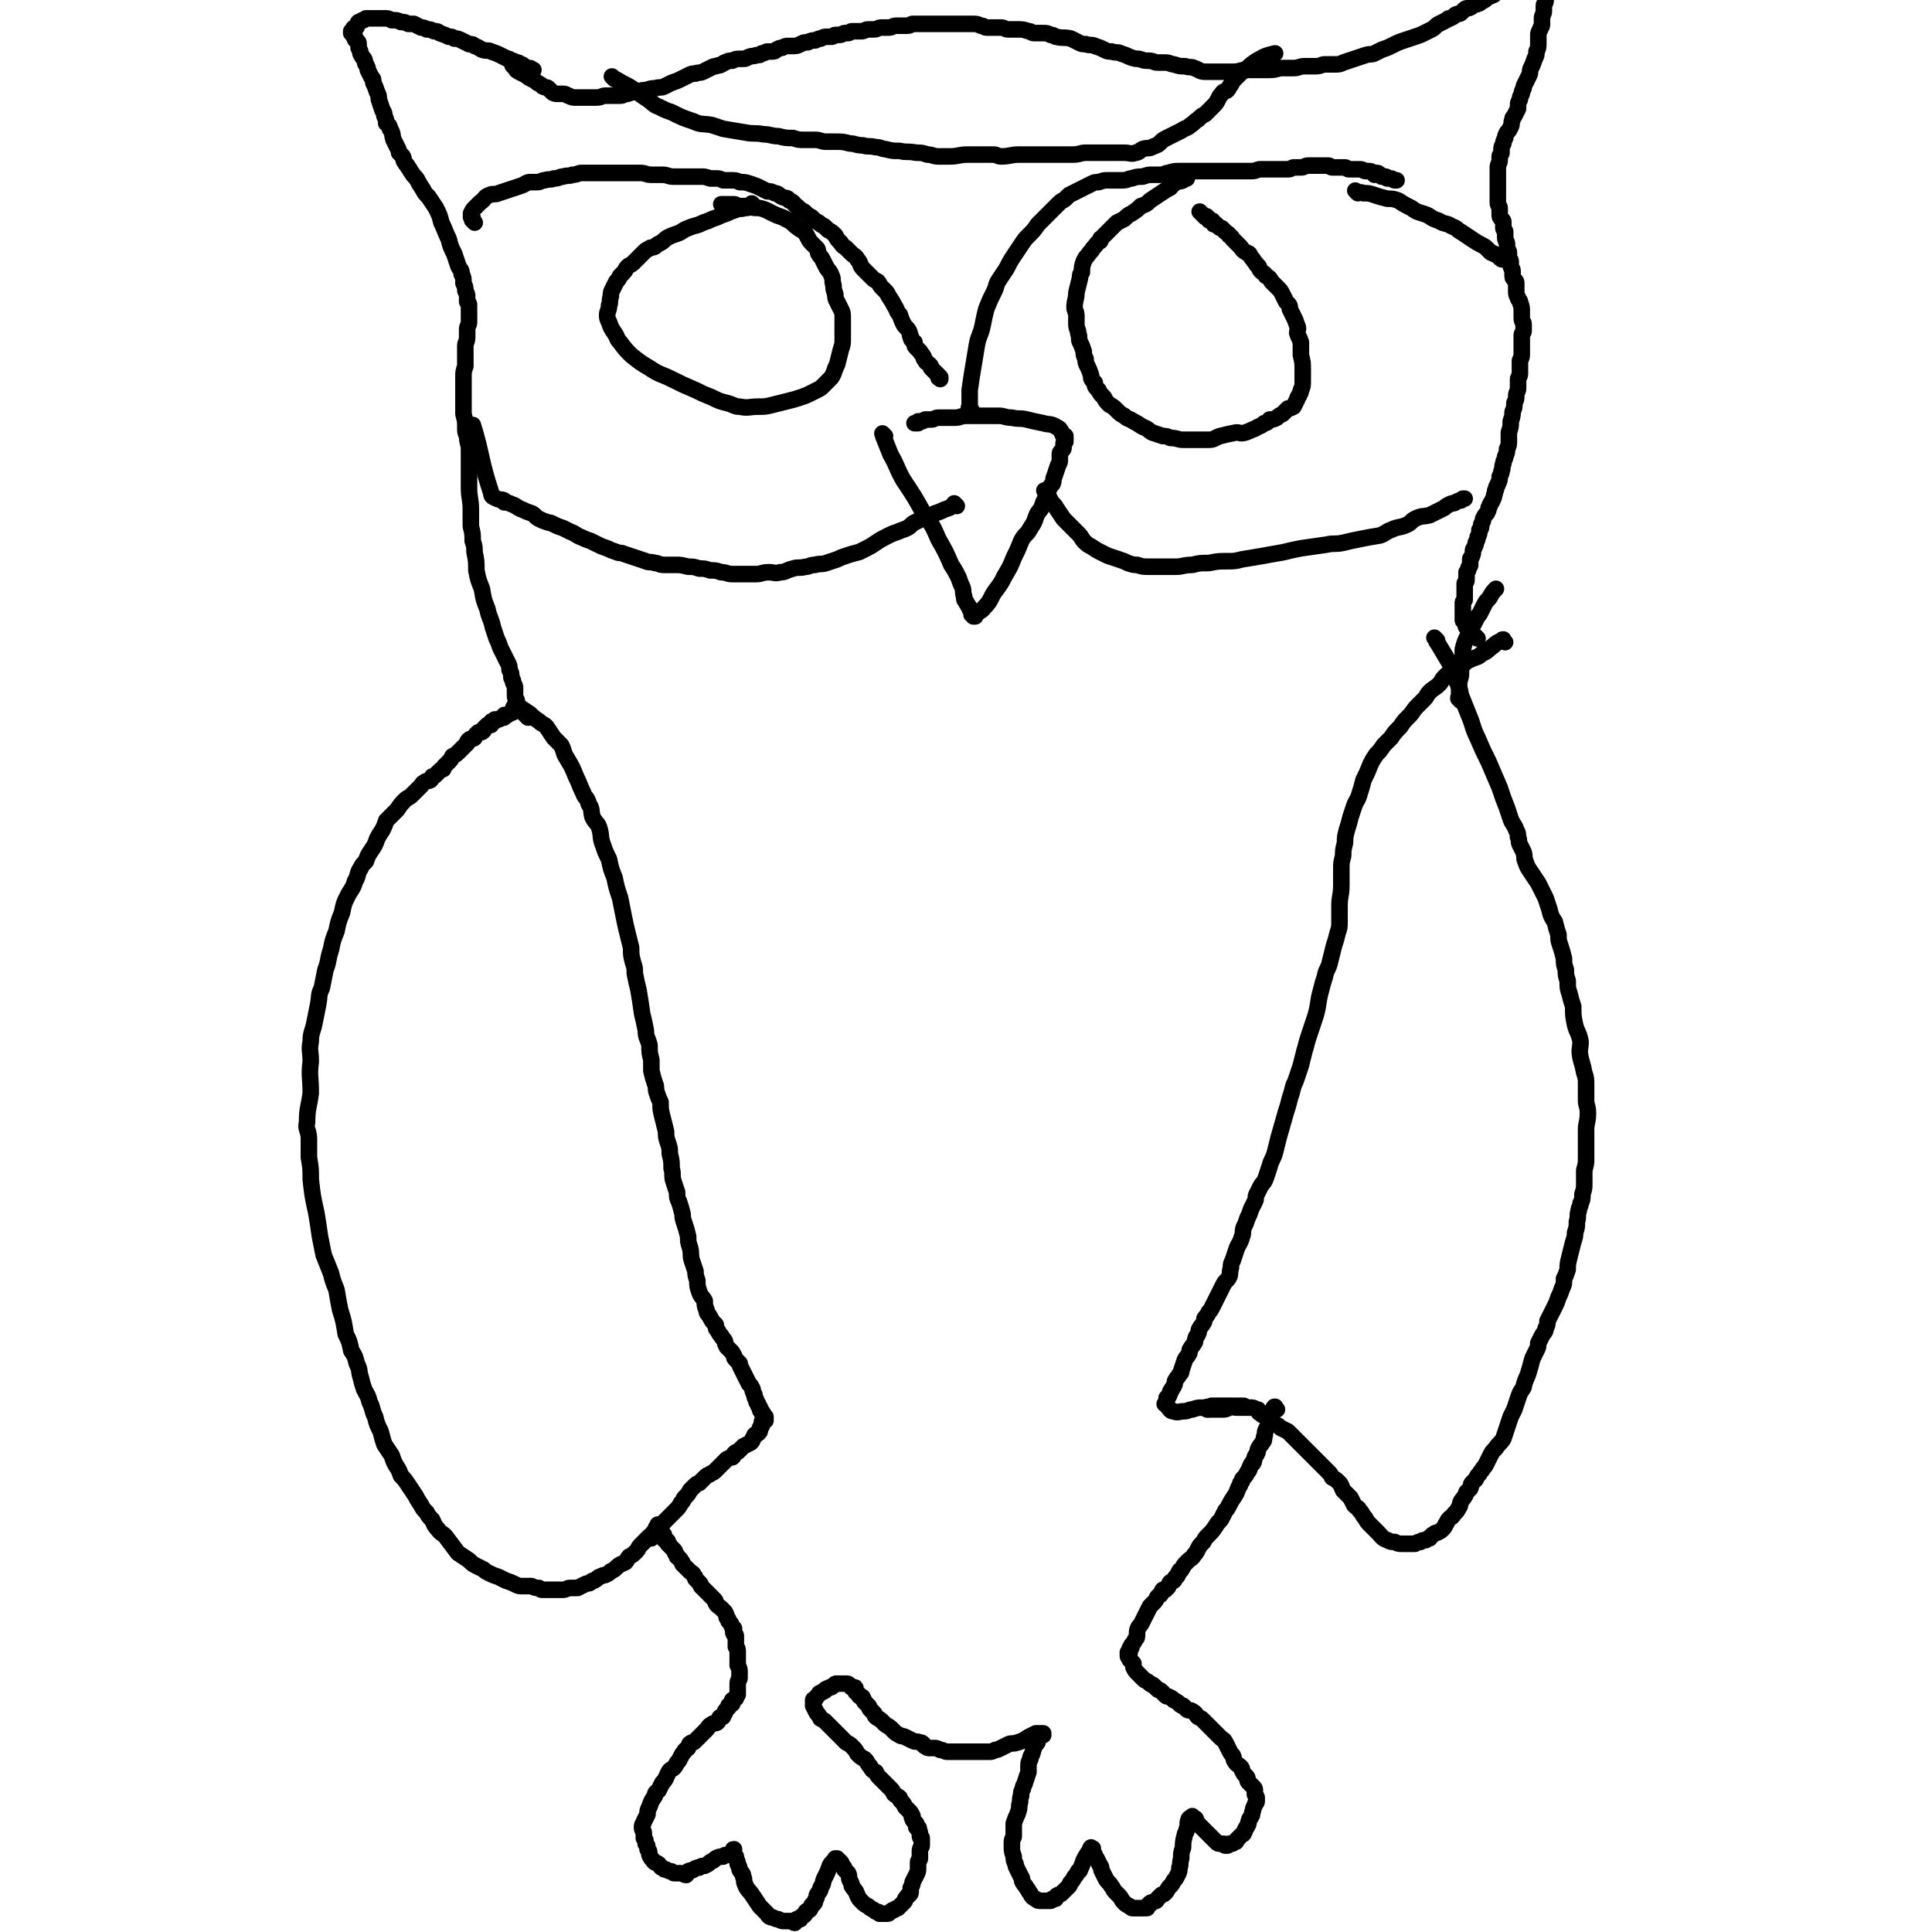 <svg viewBox='0 0 1050 1050' version='1.1' xmlns='http://www.w3.org/2000/svg' xmlns:xlink='http://www.w3.org/1999/xlink'><g fill='none' stroke='#000000' stroke-width='9' stroke-linecap='round' stroke-linejoin='round'><path d='M781,348c-1,-1 -1,-1 -1,-1 -1,-1 0,0 0,0 0,0 0,0 0,0 1,1 0,1 1,2 3,5 3,5 6,10 3,5 2,5 4,10 2,4 2,4 3,9 2,5 2,5 4,10 3,7 2,7 5,13 3,7 3,7 6,13 3,7 3,7 6,14 2,6 2,6 4,11 1,3 1,3 2,6 1,3 2,3 3,6 1,2 1,2 1,4 1,2 0,2 1,4 1,2 1,2 2,4 1,3 0,3 1,5 1,3 1,3 3,6 2,3 2,3 4,6 2,4 2,4 4,8 1,3 1,3 2,6 1,4 1,4 3,7 1,4 1,4 2,7 0,3 0,3 1,6 1,3 1,3 2,7 0,3 0,3 1,6 0,3 0,3 1,6 0,4 0,4 1,7 1,4 1,4 2,7 0,5 0,5 1,10 1,4 2,4 3,9 0,4 -1,4 0,9 1,4 1,3 2,8 1,3 1,3 1,7 0,4 0,4 0,8 0,3 1,3 1,7 0,5 -1,5 -1,9 0,4 0,4 0,7 0,4 0,4 0,8 0,4 0,3 -1,7 0,3 0,3 0,7 0,3 0,3 -1,6 0,3 0,3 -1,5 0,2 -1,2 -1,4 -1,3 0,3 -1,6 0,3 0,3 -1,6 0,2 0,2 -1,5 -1,4 -1,4 -2,8 -1,4 -1,4 -1,7 -1,3 -1,3 -2,5 0,3 0,3 -1,5 -1,3 -1,3 -2,5 -1,3 -1,3 -2,5 -1,2 -1,2 -2,4 -1,2 -1,2 -2,4 0,2 0,2 -1,4 0,2 -1,2 -2,4 -1,2 -1,2 -2,4 0,2 0,2 -1,4 -1,2 -1,2 -2,4 -1,3 -1,4 -2,7 -1,4 -2,4 -3,9 -2,3 -2,3 -3,6 -1,3 -1,3 -2,6 -1,2 -1,2 -2,4 -1,3 -1,3 -2,6 -1,3 -1,3 -2,6 -2,3 -3,3 -4,5 -2,2 -2,2 -3,4 -1,2 -1,2 -2,4 -1,2 -1,2 -2,3 -1,2 -1,1 -2,3 -1,1 -1,1 -2,3 -1,1 -1,1 -2,2 -1,1 0,1 -1,3 -1,1 -1,1 -2,2 -1,3 -1,2 -3,5 -1,2 0,2 -1,3 -1,2 -1,2 -2,3 -2,2 -1,2 -3,3 -1,1 -1,1 -2,3 -1,1 0,1 -2,3 -1,1 -1,1 -3,2 -1,0 -1,0 -2,1 -1,0 -1,1 -2,2 -1,0 -1,0 -2,1 -2,0 -2,0 -3,1 -2,0 -1,0 -3,1 -1,0 -1,0 -3,0 -1,0 -1,0 -2,0 -1,0 -1,0 -2,0 -2,0 -2,0 -4,-1 -2,0 -2,0 -4,-1 -3,-1 -3,-2 -5,-4 -2,-2 -2,-2 -4,-4 -2,-2 -2,-2 -3,-4 -2,-2 -1,-2 -3,-4 -1,-2 -1,-1 -3,-3 -1,-2 -1,-2 -2,-4 -2,-2 -2,-2 -4,-4 -1,-2 -1,-3 -2,-4 -2,-2 -2,-2 -4,-3 -1,-2 -1,-2 -2,-3 -2,-2 -2,-2 -4,-4 -2,-2 -2,-2 -3,-3 -1,-1 -1,-1 -2,-2 -1,-1 -1,-1 -2,-2 -1,-1 -1,-1 -2,-2 -1,-1 -1,-1 -3,-3 0,0 0,0 -1,-1 -1,-1 -1,-1 -2,-2 -2,-2 -2,-2 -3,-3 -2,-1 -2,-1 -4,-2 -1,-1 -1,-1 -3,-2 -1,-1 -1,-1 -2,-2 0,0 0,0 -1,-1 -1,0 -1,0 -2,-1 0,0 0,0 -1,-1 0,0 -1,0 -1,0 0,0 0,-1 0,-1 -1,0 -1,0 -1,0 -1,0 -1,-1 -1,-1 0,-1 0,-1 -1,-1 -2,-1 -2,-1 -3,-1 -2,0 -2,0 -3,0 -3,0 -3,0 -5,0 -2,0 -2,-1 -3,-1 -2,0 -2,0 -4,0 0,0 0,0 -1,0 0,0 0,0 0,0 -1,0 -1,0 -1,0 0,0 0,0 0,0 -1,0 -1,0 -2,0 0,0 0,0 0,0 0,0 0,0 0,0 -1,0 -1,0 -1,1 0,0 0,0 0,0 0,0 0,0 0,0 0,0 0,0 0,-1 0,0 0,0 0,0 -1,0 -1,0 -1,0 -1,0 -1,0 -1,1 0,0 0,0 0,0 0,0 0,0 0,0 0,0 0,0 0,0 -1,-1 -1,0 -1,0 0,0 0,0 0,0 0,0 0,0 0,0 -1,-1 -1,0 -1,0 0,0 0,0 0,0 0,1 0,1 0,1 0,0 0,0 0,0 0,0 0,0 0,0 '/><path d='M694,766c-1,-1 -1,-1 -1,-1 -1,-1 0,0 0,0 0,0 0,0 0,0 0,0 0,0 0,0 -1,-1 0,0 0,0 0,0 0,0 0,0 0,0 0,-1 0,0 -1,0 -1,0 -1,1 0,1 0,1 -1,3 0,1 0,1 -1,3 -1,3 -1,3 -2,5 -1,2 0,2 -1,4 0,2 0,2 -1,3 -1,2 -1,1 -2,3 -1,2 0,2 -1,3 0,1 -1,1 -1,2 -1,2 0,2 -1,3 0,1 -1,0 -1,1 -1,1 0,1 -1,2 0,1 0,1 -1,2 -1,2 -1,2 -2,3 -1,1 -1,1 -1,2 -1,1 -1,1 -1,2 -2,3 -1,3 -3,6 -2,3 -2,3 -3,5 -1,2 -1,2 -2,3 -1,2 -1,2 -2,4 -1,2 -2,2 -3,4 -2,3 -2,3 -4,5 -2,2 -2,2 -3,4 -2,2 -2,2 -3,4 -1,2 -1,2 -2,3 -1,2 -2,2 -3,3 -1,1 -1,1 -2,2 -1,1 -1,2 -2,3 0,1 -1,0 -1,1 -1,1 0,1 -1,2 0,1 -1,1 -1,1 -1,1 0,1 -1,2 -1,1 -1,0 -2,1 -1,1 0,1 -1,2 0,1 -1,1 -1,1 -1,1 0,1 -1,1 0,0 -1,0 -1,0 -1,1 0,1 -1,2 0,1 -1,1 -1,1 -1,1 -1,1 -1,1 -1,2 -1,2 -2,3 -1,1 -1,1 -2,2 -1,2 -1,2 -2,4 -1,2 -1,2 -2,4 -1,2 -1,2 -2,3 -1,2 -1,2 -1,4 0,2 0,2 -1,3 -1,2 -1,2 -2,3 0,1 0,1 0,1 0,1 -1,0 -1,1 0,1 0,1 0,2 0,0 -1,0 -1,0 0,0 0,1 0,1 0,1 0,1 0,1 0,1 1,0 1,1 0,1 0,1 0,1 1,1 1,1 2,2 0,1 0,1 0,2 1,2 1,2 2,3 1,1 1,1 2,2 1,1 1,1 2,2 2,1 2,1 3,2 1,1 1,0 2,1 1,1 1,1 2,2 1,1 1,0 2,1 1,1 1,1 2,2 1,1 1,1 2,1 2,1 2,1 3,2 2,1 2,1 3,2 1,1 1,1 2,1 1,1 1,1 2,2 1,1 2,0 3,1 2,1 2,2 3,3 2,1 2,1 3,2 2,2 2,2 3,3 2,2 2,2 3,3 2,2 2,2 3,3 2,2 2,1 3,3 1,2 1,2 2,4 1,2 1,2 2,3 1,2 0,2 1,3 1,2 2,2 3,3 1,1 1,1 1,2 1,2 1,2 2,3 1,1 1,1 1,2 0,1 0,1 1,2 1,1 1,1 2,2 1,1 1,1 1,2 0,1 0,1 0,2 0,1 1,1 1,2 0,1 0,1 0,2 0,1 -1,1 -1,2 -1,2 -1,2 -1,3 -1,2 0,2 -1,3 0,1 -1,1 -1,2 -1,2 0,2 -1,3 0,1 -1,1 -1,2 -1,1 0,1 -1,2 0,1 -1,1 -1,1 -1,1 -1,1 -2,2 -1,1 -1,1 -1,1 0,1 0,1 -1,1 -1,1 -1,1 -2,1 -1,0 -1,0 -1,0 -1,0 0,1 -1,1 0,0 -1,0 -1,0 -1,0 0,-1 -1,-1 -1,0 -1,0 -1,0 -2,0 -2,0 -3,-1 -1,-1 -1,-1 -2,-2 -1,-1 -1,-1 -2,-2 -2,-2 -2,-2 -3,-3 -1,-1 -1,-1 -2,-2 -1,-1 -1,-1 -2,-2 0,-1 0,-1 0,-1 0,-1 -1,-1 -1,-1 -1,-1 -1,-1 -1,-1 0,0 0,0 0,0 -1,1 -2,1 -2,2 -1,2 0,3 -1,5 0,2 -1,2 -1,3 -1,4 -1,4 -1,7 -1,3 -1,3 -1,6 -1,3 0,3 -1,5 0,2 0,2 -1,4 -1,2 -1,2 -2,3 -1,2 -1,2 -2,3 -2,2 -1,2 -3,4 -1,1 -1,0 -2,1 -1,1 -1,1 -2,2 -1,1 0,1 -1,1 -1,1 -1,0 -2,1 -1,0 -1,0 -1,1 -1,0 -1,0 -1,1 -1,1 0,1 -1,1 -1,0 -1,0 -2,0 -1,0 -1,0 -2,0 -1,0 -1,0 -1,0 -1,0 -1,0 -2,0 -1,0 -1,0 -2,-1 -2,-1 -2,-1 -3,-2 -2,-2 -1,-2 -3,-4 -1,-1 -1,-1 -2,-2 -1,-1 -1,-2 -2,-3 -1,-2 -2,-2 -3,-4 -1,-2 -1,-2 -2,-4 -1,-2 0,-2 -1,-3 -1,-2 -1,-2 -2,-4 -1,-1 -1,-1 -1,-2 -1,-1 -1,-1 -1,-2 0,-1 0,-1 0,-1 0,-1 0,0 -1,-1 0,0 0,0 0,0 -1,1 0,1 -1,2 -2,3 -2,3 -3,5 -1,3 -1,3 -2,5 0,1 -1,1 -1,1 -1,2 -1,2 -2,3 -1,2 -1,2 -2,3 -1,1 0,1 -1,2 -1,1 -1,1 -2,2 -1,1 -1,1 -2,2 -1,1 -1,0 -2,1 -1,0 -1,1 -1,1 0,1 0,1 -1,1 0,0 -1,0 -1,0 -1,0 0,1 -1,1 -1,0 -1,0 -2,0 -1,0 -1,0 -1,0 -1,0 -1,0 -2,0 -2,0 -2,0 -3,-1 -2,-1 -2,-1 -3,-3 -1,-1 -1,-2 -2,-3 -1,-2 -1,-1 -2,-3 -1,-1 0,-2 -1,-3 -1,-2 -1,-2 -2,-4 -1,-2 -1,-2 -1,-3 -1,-2 -1,-2 -1,-4 -1,-3 -1,-3 -1,-5 0,-2 0,-2 0,-3 0,-2 1,-2 1,-3 0,-2 0,-2 0,-3 0,-2 0,-2 0,-4 1,-3 1,-3 2,-5 1,-3 1,-3 1,-5 1,-3 0,-3 1,-5 0,-2 0,-2 1,-4 0,-2 1,-2 1,-3 1,-3 1,-3 2,-6 0,-2 0,-2 0,-3 0,-2 0,-2 1,-4 0,-2 1,-2 1,-3 1,-2 0,-2 1,-3 0,-1 0,-1 1,-2 1,-1 1,-1 1,-2 0,-1 0,-1 0,-1 0,-1 1,-1 1,-1 1,-1 0,-1 0,-1 0,0 1,0 2,0 0,0 -1,-1 -1,-1 0,0 1,0 1,0 -1,0 -2,0 -4,0 -2,1 -2,1 -4,2 -3,2 -3,2 -6,3 -3,1 -3,0 -5,1 -2,1 -2,1 -4,2 -2,1 -2,1 -3,1 -2,1 -2,1 -3,1 -2,0 -2,0 -3,0 -2,0 -2,0 -3,0 -3,0 -3,0 -5,0 -3,0 -3,0 -5,0 -2,0 -2,0 -4,0 -2,0 -2,0 -3,0 -2,0 -2,-1 -4,-1 -2,-1 -2,-1 -3,-1 -1,0 -1,0 -2,0 -2,0 -2,0 -3,-1 -1,0 -1,-1 -1,-1 -1,-1 -1,-1 -2,-1 -2,-1 -2,0 -4,-1 -2,-1 -2,-1 -4,-2 -2,-1 -2,0 -3,-1 -2,-1 -2,-1 -3,-2 -1,-1 -1,-1 -2,-2 -1,-1 -2,-1 -3,-2 -1,-1 -1,-1 -2,-2 -1,-1 -2,-1 -3,-2 -1,-1 0,-1 -1,-2 -1,-1 -1,-1 -2,-2 -1,-1 0,-1 -1,-2 -1,-1 -1,-1 -2,-2 -1,-1 0,-1 -1,-2 0,-1 -1,-1 -1,-1 -1,0 -1,0 -1,-1 -1,0 -1,-1 -1,-1 -1,-1 -1,0 -1,-1 0,0 0,-1 0,-1 0,-1 0,-1 -1,-1 0,0 -1,0 -1,0 -1,0 0,-1 -1,-1 -1,-1 -1,-1 -2,-1 -1,0 -2,0 -3,0 -1,0 -1,0 -2,0 -1,0 -1,0 -2,1 -1,1 -1,1 -2,1 -1,1 -1,0 -2,1 -1,0 0,1 -1,1 -1,1 -1,0 -2,1 -1,0 -1,1 -1,1 -1,1 -1,1 -1,1 -1,1 0,1 -1,1 0,1 -1,0 -1,1 0,0 0,1 0,1 0,1 0,1 0,2 1,2 1,2 2,4 1,1 1,1 2,3 2,1 2,1 3,2 1,1 1,1 3,3 1,1 1,1 3,3 1,1 1,1 3,3 1,1 1,1 2,2 2,1 2,1 3,2 2,2 2,2 3,4 2,2 2,2 4,3 2,2 1,2 3,4 1,2 1,2 3,3 1,2 1,2 2,3 2,2 2,2 3,3 1,1 1,1 3,3 1,1 1,1 2,3 1,1 2,1 3,2 0,1 0,1 1,2 1,1 1,1 2,3 1,1 1,1 2,2 1,1 1,1 2,3 0,0 -1,0 0,1 0,1 0,1 1,2 0,0 0,0 1,1 0,1 0,1 0,2 0,0 1,0 1,0 1,1 0,1 0,1 0,1 1,1 1,2 0,1 0,1 0,2 0,1 1,0 1,1 0,2 0,2 0,4 0,1 -1,1 -1,3 0,1 0,1 0,2 0,1 0,1 0,2 0,1 -1,1 -1,2 0,1 0,2 0,3 0,2 0,2 -1,4 -1,2 -1,2 -2,4 0,1 0,1 -1,3 0,1 0,1 0,2 0,1 0,1 -1,2 0,0 -1,0 -1,1 0,0 0,0 -1,1 0,1 0,1 -1,2 0,0 0,0 -1,1 -1,1 -1,1 -2,2 -1,0 -1,0 -2,1 -1,0 -1,0 -2,1 -1,1 -1,1 -2,1 -1,0 -1,0 -2,0 -1,0 -1,0 -2,0 0,0 0,-1 -1,-1 -1,0 -1,0 -2,-1 -2,-1 -2,-1 -3,-2 -2,-1 -2,-1 -4,-3 -1,-1 -1,-1 -2,-3 -1,-3 -1,-2 -3,-5 0,-1 0,-1 -1,-3 -1,-2 0,-2 -1,-4 -1,-1 -1,-1 -2,-2 0,-1 0,-1 -1,-2 -1,-1 0,-1 -1,-2 0,0 0,0 -1,-1 0,0 0,0 -1,0 0,0 0,0 0,-1 0,0 0,0 0,0 0,0 0,0 0,0 0,0 0,0 -1,0 0,0 0,0 0,0 -1,2 -2,2 -3,4 -1,3 -1,3 -3,7 -1,2 0,2 -2,5 0,2 -1,2 -2,4 0,1 0,1 -1,3 0,1 0,1 -1,2 0,0 -1,0 -1,1 -1,1 0,1 -1,2 -1,0 -1,0 -2,1 0,1 0,1 -1,2 0,0 -1,0 -2,1 0,0 0,0 0,1 -1,0 -1,0 -2,0 -1,1 0,1 -1,2 -1,0 -1,-1 -2,-1 -2,0 -2,0 -4,0 -1,0 -1,0 -3,-1 -1,0 -1,0 -3,-1 -1,0 -2,0 -3,-2 -2,-2 -2,-2 -4,-4 -2,-3 -2,-3 -4,-6 -2,-3 -3,-3 -4,-6 -1,-2 0,-2 -1,-4 0,-2 -1,-2 -2,-4 0,-1 0,-1 -1,-3 0,-1 0,-1 -1,-3 0,0 0,0 0,-1 0,0 -1,0 -1,-1 0,0 0,0 0,-1 0,0 0,0 0,0 0,0 0,0 0,0 0,-1 0,-1 0,-1 0,0 0,0 0,0 0,0 0,-1 0,-1 -1,0 0,0 0,1 0,0 0,0 0,0 0,0 0,-1 0,-1 -1,0 0,0 0,1 -1,1 -2,1 -3,2 -2,0 -2,0 -3,1 -2,0 -2,0 -4,1 -1,1 -1,1 -3,2 -1,1 -1,1 -3,2 -1,0 -2,0 -3,1 -2,0 -1,0 -3,1 -1,1 -1,0 -3,1 -1,1 0,1 -1,2 -1,0 -2,-1 -3,-1 -1,0 -1,0 -3,0 -1,0 -1,0 -2,-1 -1,0 -1,0 -3,-1 -1,0 -1,0 -2,-1 -1,0 -1,-1 -2,-2 -1,-1 -2,0 -3,-2 -1,-1 -1,-1 -2,-3 0,-2 0,-2 -1,-3 0,-2 0,-2 -1,-3 0,-2 0,-2 -1,-3 0,-1 0,-1 0,-3 0,-1 -1,-1 -1,-3 0,-2 1,-2 1,-3 1,-2 1,-2 2,-4 0,-2 0,-2 1,-4 1,-3 1,-3 3,-6 0,-2 1,-2 2,-3 1,-2 1,-2 2,-4 2,-2 2,-3 3,-5 1,-2 1,-2 3,-3 1,-1 1,-1 2,-3 1,-1 1,-1 2,-3 1,-2 1,-2 2,-3 0,-1 1,-1 2,-2 1,-2 0,-2 2,-3 1,0 1,0 2,-1 1,-1 1,-1 2,-2 1,-1 1,-1 2,-2 1,-1 1,-1 2,-2 1,-1 1,-2 3,-3 1,-1 2,0 3,-1 1,-1 0,-1 1,-2 0,-1 1,-1 2,-1 0,-1 0,-1 0,-1 1,-1 1,-1 1,-1 0,-1 0,-1 1,-2 0,0 0,0 1,-1 0,0 0,0 0,-1 1,-1 1,-1 2,-1 0,-1 0,-1 0,-2 1,-1 1,0 2,-1 0,-1 0,-1 1,-2 0,-1 0,-1 0,-2 0,-1 0,-1 0,-2 0,-1 0,-1 0,-2 0,-2 1,-2 1,-3 0,-2 0,-2 0,-3 0,-2 0,-2 -1,-4 0,-1 0,-1 0,-3 0,-2 0,-2 0,-4 0,-2 0,-2 -1,-3 0,-2 0,-2 0,-4 0,-1 0,-1 0,-2 0,-1 -1,0 -1,-1 -1,-1 0,-2 0,-3 0,0 -1,0 -1,-1 -1,-1 0,-1 -1,-2 0,0 0,0 -1,-1 0,-1 0,-1 -1,-2 0,-1 0,-1 -1,-3 -1,-1 -1,-1 -2,-2 -1,-1 -2,-1 -3,-3 0,-1 0,-1 -1,-2 -1,-1 -1,-1 -2,-2 -1,-1 -1,-1 -2,-2 -1,-1 -1,-1 -2,-2 0,0 0,0 -1,-1 0,-1 0,-1 -1,-2 -1,-1 -1,-1 -2,-2 0,-1 0,-1 -1,-2 0,-1 -1,-1 -2,-2 -1,-1 -1,-1 -2,-2 -1,-1 -1,-1 -2,-2 0,-1 0,-1 -1,-2 0,-1 -1,-1 -2,-2 0,-1 0,-1 -1,-2 0,-1 0,-1 -1,-2 0,0 0,0 -1,-1 0,0 0,0 -1,-1 0,-1 0,0 -1,-1 0,0 0,-1 0,-1 0,-1 0,0 -1,-1 0,0 0,0 0,0 -1,0 -1,0 -1,-1 -1,0 0,0 0,-1 0,-1 0,-1 -1,-2 0,-1 -1,-1 -1,-2 0,0 0,0 0,-1 0,0 0,0 0,0 0,-1 -1,-1 -1,-1 0,0 0,0 0,0 0,0 0,0 0,0 0,0 0,0 0,0 -1,-1 0,0 0,0 0,0 0,0 0,0 0,0 0,0 0,0 -1,-1 0,0 0,0 0,0 0,0 0,0 0,0 0,-1 0,0 -2,1 -1,2 -3,4 0,1 -1,1 -2,2 -1,1 -1,1 -2,2 -1,1 -1,1 -3,3 -1,1 -1,2 -2,3 -2,2 -2,2 -4,3 -1,1 -1,2 -2,3 -2,1 -3,1 -5,3 -1,1 -1,1 -3,2 -1,1 -1,1 -3,2 -1,0 -1,0 -3,1 -1,0 -1,1 -3,2 -1,0 -1,0 -2,1 -1,1 -1,0 -3,1 -2,1 -2,1 -4,2 -2,0 -2,0 -4,0 -2,0 -2,1 -4,1 -1,0 -1,0 -2,0 -2,0 -2,0 -4,0 -1,0 -1,0 -3,0 -1,0 -1,0 -2,0 -1,0 -1,0 -2,-1 -2,0 -2,0 -4,-1 -2,0 -3,0 -5,0 -2,0 -2,0 -4,-1 -2,-1 -2,-1 -5,-2 -2,-1 -2,-1 -4,-2 -3,-1 -3,-1 -5,-2 -2,-1 -2,-1 -3,-2 -2,-1 -2,-1 -4,-2 -2,-1 -2,-1 -4,-3 -3,-2 -3,-2 -6,-4 -3,-4 -3,-4 -6,-8 -2,-3 -3,-2 -5,-5 -2,-2 -2,-3 -3,-5 -2,-2 -2,-2 -3,-4 -2,-2 -2,-2 -3,-4 -2,-3 -2,-3 -3,-5 -2,-3 -2,-3 -4,-6 -2,-3 -2,-3 -4,-5 -1,-3 -1,-3 -3,-6 -1,-2 -1,-2 -2,-5 -2,-3 -2,-3 -4,-6 -1,-3 -1,-3 -2,-7 -2,-4 -2,-4 -3,-8 -2,-4 -1,-4 -3,-8 -1,-4 -1,-3 -3,-7 -1,-3 -1,-3 -2,-7 -1,-3 0,-3 -2,-7 -1,-4 -1,-4 -3,-7 -1,-5 -1,-5 -3,-9 -1,-6 -1,-7 -3,-13 -1,-5 -1,-5 -2,-11 -2,-5 -2,-5 -3,-9 -2,-5 -2,-5 -4,-10 -1,-5 -1,-5 -2,-10 -1,-7 -1,-7 -2,-13 -2,-9 -2,-9 -3,-18 0,-6 0,-6 -1,-12 0,-5 0,-5 0,-10 0,-5 -2,-5 -1,-9 0,-8 1,-8 2,-16 0,-9 -1,-9 0,-17 0,-6 -1,-6 0,-11 0,-5 1,-5 2,-10 1,-5 1,-5 2,-10 1,-5 0,-5 2,-9 1,-5 1,-5 2,-10 2,-5 1,-5 3,-11 1,-5 1,-5 3,-10 1,-5 1,-5 3,-10 1,-5 1,-5 3,-9 2,-4 3,-4 4,-8 2,-3 1,-4 3,-7 1,-2 1,-2 3,-4 1,-3 1,-3 3,-6 2,-3 2,-3 3,-6 1,-2 1,-2 3,-5 1,-2 1,-2 2,-5 3,-3 3,-3 6,-6 2,-3 2,-3 4,-5 2,-2 2,-1 4,-3 1,-1 1,-1 3,-3 1,-1 1,-1 2,-2 1,-1 0,-1 2,-2 1,-1 1,0 3,-1 1,-1 1,-1 1,-2 1,0 1,0 2,-1 1,-1 1,-1 2,-2 1,-1 1,-1 2,-1 0,-1 0,-1 1,-2 1,-1 1,-1 2,-2 1,-1 1,-1 2,-3 2,-1 2,-1 4,-3 1,-1 1,-1 2,-2 1,-1 1,-1 2,-2 0,-1 0,-1 1,-2 1,-1 2,0 3,-1 0,-1 0,-1 1,-2 0,0 0,0 1,-1 1,0 1,0 1,0 1,0 1,0 2,-1 0,0 0,0 0,-1 0,0 0,0 1,-1 0,0 0,0 0,0 1,-1 1,-1 1,-1 1,0 1,0 2,0 0,0 0,-1 0,-1 0,-1 0,-1 1,-1 0,0 1,0 1,0 0,0 0,-1 0,-1 1,0 1,0 2,0 1,0 1,-1 2,-1 0,0 1,0 1,0 0,0 0,-1 0,-1 0,-1 1,0 1,0 1,0 1,-1 2,-1 0,-1 1,0 2,-1 0,-1 0,-1 0,-2 0,-1 1,-1 1,-2 0,-1 1,-1 1,-2 0,-1 -1,-1 -1,-3 0,-2 0,-2 0,-4 0,-1 0,-1 -1,-3 0,-2 -1,-2 -1,-3 0,-2 0,-2 -1,-4 0,-2 0,-2 -1,-4 -1,-2 -1,-2 -2,-4 -1,-2 -1,-2 -2,-4 -1,-3 -1,-3 -2,-5 -1,-3 -1,-3 -2,-6 -1,-5 -2,-5 -3,-10 -2,-5 -2,-5 -3,-11 -2,-5 -2,-5 -3,-10 0,-5 0,-5 -1,-10 0,-3 0,-3 -1,-6 0,-4 0,-4 -1,-8 0,-5 0,-5 0,-9 0,-6 -1,-6 -1,-12 0,-6 0,-6 0,-12 0,-4 0,-4 0,-9 0,-3 -1,-3 -1,-7 -1,-2 -1,-2 -1,-5 0,-3 0,-3 -1,-7 0,-3 0,-3 0,-6 0,-3 0,-3 0,-6 0,-4 0,-4 0,-8 0,-3 0,-3 1,-6 0,-2 0,-2 0,-4 0,-4 0,-4 0,-7 0,-2 1,-2 1,-5 0,-2 0,-2 0,-4 0,-2 1,-2 1,-4 0,-2 0,-2 0,-3 0,-2 0,-2 0,-4 0,-1 0,-1 0,-2 0,-1 0,-1 -1,-2 0,-1 0,-1 0,-3 0,-1 0,-1 -1,-3 0,-2 0,-2 -1,-4 0,-3 0,-3 -1,-5 0,-3 -1,-2 -2,-5 -1,-3 -1,-3 -2,-6 -2,-4 -2,-4 -3,-8 -2,-4 -2,-5 -4,-9 -1,-4 -1,-4 -3,-8 -2,-3 -2,-3 -4,-6 -2,-2 -2,-2 -3,-4 -2,-3 -2,-3 -3,-5 -1,-2 -2,-2 -3,-4 -1,-1 -1,-2 -2,-3 -1,-2 -1,-1 -2,-3 -1,-1 0,-1 -1,-3 -1,-1 -1,-1 -2,-2 0,-1 0,-1 -1,-3 -1,-2 -1,-2 -2,-4 -1,-3 0,-3 -2,-6 0,-2 -1,-2 -2,-3 0,-2 0,-2 -1,-4 0,-1 0,-2 -1,-3 -1,-3 -1,-3 -2,-6 0,-2 0,-2 -1,-4 -1,-3 -1,-3 -2,-5 0,-2 0,-2 -1,-3 -1,-2 -1,-2 -2,-4 0,-1 0,-1 -1,-3 -1,-1 0,-1 -1,-3 -1,-1 -1,-1 -2,-3 0,-1 0,-1 -1,-3 0,-1 0,-1 0,-2 0,-1 0,-1 -1,-2 0,0 -1,0 -1,-1 0,0 0,0 0,-1 0,0 -1,0 -1,-1 0,0 0,0 0,0 0,-1 -1,-1 -1,-1 0,0 0,-1 0,-1 0,0 1,0 1,-1 0,0 0,0 0,0 0,-1 1,-1 1,-1 1,0 1,0 1,-1 1,-1 0,-1 1,-2 1,0 1,0 2,-1 1,0 1,0 2,-1 1,0 2,0 3,0 2,0 2,0 4,0 2,0 2,0 3,0 2,0 2,0 4,1 3,0 3,0 5,1 2,0 2,0 4,1 2,0 2,0 3,0 2,1 2,1 4,2 1,0 2,0 3,1 2,0 2,0 4,1 2,0 2,0 3,1 3,1 3,1 5,2 2,0 2,0 3,1 2,0 2,0 4,1 2,1 2,1 4,2 2,0 2,0 3,1 3,1 2,1 4,2 3,1 3,0 5,1 3,1 3,1 5,2 2,1 2,1 4,2 1,0 1,0 2,1 1,0 1,0 3,1 1,0 1,0 2,1 1,0 1,0 2,1 0,0 0,0 1,1 0,0 0,0 0,0 1,0 1,0 2,0 0,0 0,0 0,0 1,0 1,1 2,1 0,0 0,0 0,0 '/><path d='M280,37c-1,-1 -1,-1 -1,-1 -1,-1 0,0 0,0 0,0 0,0 0,0 0,0 0,0 0,0 -1,-1 0,0 0,0 0,0 0,0 0,0 2,2 1,2 3,3 2,1 2,1 4,2 1,1 1,1 3,2 2,1 2,1 3,2 2,1 2,1 3,2 2,1 2,0 3,1 1,1 1,1 2,2 1,1 2,1 3,1 2,0 2,0 3,0 2,0 2,1 3,1 2,1 2,1 4,1 2,0 2,0 4,0 2,0 2,0 3,0 2,0 2,0 4,0 3,0 3,-1 5,-1 4,0 4,0 8,0 2,0 2,-1 4,-1 3,-1 3,-1 5,-1 3,-1 3,-1 5,-1 3,-1 3,-1 5,-1 3,-1 3,0 5,-1 2,-1 2,-1 4,-2 3,-1 3,-1 5,-2 2,-1 2,-1 4,-2 2,-1 2,-1 4,-1 2,-1 2,0 4,-1 2,-1 2,-1 4,-2 2,-1 2,-1 3,-1 2,-1 2,0 3,-1 1,0 1,-1 2,-1 2,-1 2,-1 4,-1 2,-1 2,-1 4,-1 1,0 1,0 2,0 2,0 2,-1 3,-1 2,-1 2,0 4,-1 2,0 2,0 3,-1 2,0 2,-1 3,-1 1,0 1,0 2,0 2,0 2,0 3,-1 2,-1 2,-1 3,-1 2,-1 2,-1 3,-1 2,0 2,0 3,0 2,0 2,0 4,-1 2,-1 2,-1 4,-1 2,-1 2,-1 4,-1 2,-1 2,-1 3,-1 2,-1 2,-1 3,-1 2,0 2,0 3,0 1,0 1,-1 2,-1 1,0 1,0 2,0 2,0 2,-1 3,-1 1,0 1,0 2,0 1,0 1,-1 2,-1 3,0 3,0 5,0 2,0 2,-1 4,-1 2,0 2,0 3,0 2,0 2,-1 4,-1 2,0 2,0 4,0 2,0 2,-1 4,-1 2,0 2,0 3,0 2,0 2,0 3,0 2,0 2,-1 3,-1 2,0 2,0 3,0 2,0 2,0 4,0 2,0 2,0 3,0 2,0 2,0 3,0 2,0 2,0 3,0 2,0 2,0 3,0 2,0 2,0 3,0 3,0 3,0 5,0 3,0 3,0 5,0 3,0 3,0 5,1 2,0 2,1 3,1 2,0 2,0 4,0 2,0 2,0 4,0 2,0 2,1 4,1 2,0 2,0 4,0 4,0 4,0 7,1 2,0 1,1 3,1 3,0 3,0 5,0 2,0 2,0 4,1 2,0 2,1 3,1 4,1 4,0 8,1 2,1 2,1 4,2 2,1 2,1 4,1 3,1 3,0 5,1 3,1 3,1 5,2 2,1 2,1 4,1 3,1 3,0 5,1 3,1 3,1 5,2 3,1 3,1 5,1 3,1 3,1 5,1 3,0 3,1 5,1 2,0 2,0 4,0 3,0 3,1 5,1 3,1 3,1 6,1 3,1 3,0 5,1 3,1 3,2 6,2 2,0 2,0 4,0 3,0 3,0 5,0 3,0 3,0 6,0 4,0 4,-1 7,-1 4,0 4,0 7,0 3,0 3,0 6,0 4,0 4,-1 7,-1 3,0 3,0 6,0 3,0 3,-1 6,-1 3,0 3,0 6,0 3,0 3,-1 5,-1 3,0 3,0 5,0 3,0 3,0 5,-1 3,-1 3,-1 6,-2 3,-1 3,-1 6,-2 3,-1 3,0 5,-1 2,-1 2,-1 4,-2 3,-1 3,-1 5,-2 4,-2 4,-2 7,-3 3,-1 3,-1 6,-2 3,-1 3,-1 5,-2 2,-1 2,-1 4,-2 2,-1 2,-2 4,-3 2,-1 2,-1 4,-2 1,-1 1,-1 2,-1 2,-1 2,-1 3,-2 2,-1 2,0 3,-1 1,-1 1,-1 2,-2 1,-1 2,0 3,-1 1,0 1,-1 1,-1 2,-1 2,0 3,-1 1,0 1,0 2,-1 2,-1 2,-1 3,-2 1,-1 1,-1 2,-1 1,-1 1,0 2,-1 1,-1 1,-1 2,-2 1,-1 0,-1 1,-1 1,-1 2,0 3,-1 1,-1 0,-1 1,-2 0,0 1,0 1,0 0,0 0,-1 0,-1 1,-1 1,0 2,-1 0,0 0,-1 0,-1 1,-1 1,-1 2,-1 0,0 1,0 1,0 1,-1 1,-1 2,-1 0,-1 0,0 1,0 0,0 0,-1 0,-1 0,-1 1,0 1,0 1,0 0,-1 1,-1 0,0 1,0 1,0 0,0 0,-1 0,-1 0,-1 1,0 1,0 1,0 1,0 1,0 1,0 1,0 1,0 1,0 1,0 1,0 1,0 1,0 1,0 0,0 0,1 0,1 0,0 0,0 0,0 1,0 1,0 1,0 0,0 0,0 0,0 0,0 -1,-1 0,0 0,0 0,0 1,1 0,1 1,1 1,1 1,1 1,1 2,2 0,0 -1,0 -1,1 0,2 1,2 1,3 0,1 -1,1 -1,2 0,2 0,2 0,3 0,2 0,2 0,3 0,2 -1,2 -1,3 0,2 0,2 0,3 0,2 -1,2 -1,4 0,2 0,2 0,3 0,2 -1,2 -1,3 -1,2 -1,2 -1,3 0,2 0,2 0,4 0,3 0,3 -1,5 0,2 0,2 -1,4 -1,3 -1,3 -2,5 -1,2 0,2 -1,4 -1,2 -1,2 -2,4 -1,2 -1,2 -1,3 -1,2 -1,2 -1,3 -1,2 -1,2 -1,3 -1,2 -1,2 -1,3 0,1 0,1 0,2 -1,2 -1,2 -2,4 -1,1 -1,1 -1,2 -1,2 0,2 -1,4 -1,2 -1,2 -2,3 -1,2 -1,2 -1,3 -1,2 -1,2 -1,3 -1,2 -1,2 -1,3 0,1 0,1 0,2 0,1 -1,1 -1,2 0,1 0,1 0,2 0,2 -1,2 -1,4 0,2 0,2 0,3 0,2 0,2 0,4 0,2 0,2 0,3 0,2 0,2 0,4 0,2 0,2 0,3 0,1 0,1 0,2 0,2 1,2 1,3 0,2 0,2 0,3 0,2 0,2 1,3 1,1 1,1 1,2 0,2 0,2 0,3 0,1 1,1 1,2 0,2 0,2 0,3 0,2 1,2 1,4 0,1 0,1 0,2 0,1 1,1 1,2 0,1 0,1 0,2 0,2 1,2 1,3 0,1 0,1 0,2 0,2 1,2 1,3 0,1 0,1 0,2 0,2 0,2 1,3 1,1 1,1 1,2 0,2 0,2 0,4 0,2 0,2 1,4 0,1 1,1 1,2 1,3 1,3 1,5 0,2 0,2 0,4 0,2 1,2 1,3 0,2 0,2 0,4 0,1 -1,1 -1,2 0,2 0,2 0,3 0,2 0,2 0,3 0,2 0,2 0,4 0,2 0,2 -1,4 0,2 0,2 0,3 0,2 0,2 0,4 0,2 -1,2 -1,3 0,2 0,2 0,5 0,2 -1,2 -1,4 0,2 0,2 -1,4 0,3 0,2 -1,5 0,2 0,2 -1,5 0,3 0,3 -1,6 0,2 0,2 0,4 0,3 0,3 -1,5 0,2 0,2 -1,4 0,2 -1,2 -1,4 -1,2 0,2 -1,4 0,1 0,1 -1,3 0,2 0,2 -1,4 0,1 -1,1 -1,3 -1,1 0,1 -1,3 0,1 0,1 -1,3 0,1 -1,1 -1,2 -1,1 0,1 -1,2 0,1 0,1 -1,3 -1,1 -1,1 -2,3 0,1 0,1 -1,3 0,2 0,2 -1,3 0,2 0,2 -1,4 0,1 0,1 -1,3 0,1 0,1 -1,3 -1,1 0,2 -1,4 0,1 -1,1 -1,2 0,1 0,1 0,3 0,1 -1,1 -1,2 0,1 0,1 -1,2 0,2 0,2 0,4 0,1 0,1 -1,2 0,1 0,1 0,3 0,1 0,1 0,2 0,2 0,2 0,4 -1,1 -1,1 -1,2 0,1 0,1 0,2 0,1 0,1 0,2 0,0 0,0 0,1 0,1 0,1 0,2 0,0 0,0 0,0 0,1 0,1 0,1 0,1 0,1 0,1 0,1 1,0 1,1 1,1 0,2 1,3 3,3 4,4 6,6 '/><path d='M794,381c-1,-1 -1,-1 -1,-1 -1,-1 0,0 0,0 0,0 0,0 0,0 0,0 0,0 0,0 -1,-1 0,-1 0,-1 0,-3 0,-3 0,-7 0,-3 1,-3 1,-6 0,-3 0,-3 1,-6 0,-4 0,-4 0,-7 1,-4 1,-4 3,-8 1,-3 1,-3 3,-6 1,-2 1,-2 2,-4 1,-1 1,-1 2,-3 1,-2 1,-2 2,-4 1,-2 2,-2 3,-4 1,-2 2,-3 3,-4 '/><path d='M645,97c-1,-1 -1,-1 -1,-1 -1,-1 0,0 0,0 0,0 0,0 0,0 0,0 0,0 0,0 -1,-1 0,0 0,0 0,0 0,0 0,0 0,0 0,-1 0,0 -1,0 0,1 -1,2 -2,1 -3,0 -5,2 -1,0 -1,1 -2,2 -2,1 -2,1 -5,3 -3,2 -3,2 -6,4 -2,2 -2,2 -5,3 -2,2 -2,2 -5,4 -2,1 -2,1 -4,3 -2,1 -2,1 -4,2 -2,2 -2,2 -4,4 -2,2 -2,2 -4,4 -1,1 -1,0 -1,2 -2,1 -2,2 -4,4 -1,2 -1,1 -3,4 -1,1 -1,1 -2,3 -1,3 -1,3 -1,6 -1,1 -1,1 -1,3 -1,4 -1,4 -2,8 0,4 -1,4 -1,8 0,2 1,2 1,5 0,2 0,2 0,4 0,3 1,3 1,5 1,3 0,3 1,5 1,2 1,2 2,5 0,2 0,2 1,4 0,2 0,2 1,4 1,2 1,2 2,5 0,2 0,2 2,4 0,2 0,2 2,4 1,2 1,2 3,4 1,2 1,2 3,4 2,1 2,1 4,3 2,2 2,2 4,3 2,2 2,1 5,3 2,1 2,1 5,3 3,1 2,1 5,3 3,1 3,1 6,2 2,0 2,0 4,1 4,0 4,1 7,1 4,0 4,0 8,0 3,0 3,0 6,0 3,0 3,-1 6,-2 4,-1 4,-1 9,-2 2,0 2,1 5,0 3,-1 2,-1 5,-2 3,-2 3,-1 5,-3 2,0 2,-1 3,-2 2,0 2,0 4,-1 1,-1 1,-1 3,-2 1,-1 1,-1 3,-3 1,0 1,0 3,-1 1,-2 1,-2 2,-4 0,0 0,-1 1,-2 0,-1 1,-1 1,-3 1,-2 1,-2 1,-5 0,-3 0,-3 0,-6 0,-4 0,-4 -1,-8 0,-4 0,-4 0,-7 -1,-3 -1,-2 -2,-5 0,-2 1,-2 0,-4 -1,-3 -1,-3 -2,-5 -1,-2 -1,-2 -2,-4 0,-2 0,-2 -2,-4 -1,-2 -1,-2 -2,-4 -1,-2 -1,-2 -3,-4 -1,-1 -1,-1 -3,-3 -1,-2 -1,-2 -3,-3 -1,-2 -1,-1 -3,-3 -1,-1 0,-2 -2,-3 0,-1 -1,-1 -2,-3 -1,-1 -1,-1 -2,-3 -1,-1 -1,0 -2,-1 -2,-1 -2,-2 -3,-3 -1,-1 -1,-1 -2,-2 -1,-1 -1,-1 -2,-2 -1,-1 0,-1 -2,-2 0,-1 -1,-1 -2,-2 -1,-1 -1,-1 -2,-2 -1,0 -1,0 -2,-1 0,0 0,0 -1,-1 -1,0 -1,0 -1,0 -1,0 0,-1 -1,-2 0,0 -1,0 -1,0 -1,0 -1,0 -1,-1 0,0 0,0 0,0 0,-1 -1,0 -1,-1 0,0 0,0 0,0 0,-1 -1,0 -1,0 -1,-1 -1,-1 -2,-2 -1,-1 -1,-1 -1,-1 '/><path d='M410,112c-1,-1 -1,-1 -1,-1 -1,-1 0,0 0,0 0,0 0,0 0,0 0,0 0,0 0,0 -1,-1 0,0 0,0 0,1 0,1 -1,1 -1,1 -1,1 -3,1 -3,1 -3,0 -5,1 -3,1 -3,1 -5,2 -3,1 -3,1 -5,2 -3,1 -3,1 -5,2 -3,1 -3,1 -5,2 -3,1 -4,1 -6,2 -3,1 -3,2 -6,3 -3,1 -3,1 -5,2 -2,1 -2,2 -4,3 -2,1 -2,1 -3,2 -2,1 -2,0 -3,1 -2,1 -2,1 -3,2 -1,1 -1,1 -2,2 -1,1 -1,1 -2,2 -1,1 -1,1 -2,2 -1,1 -2,1 -3,2 -1,1 -1,2 -2,3 -1,1 -1,1 -2,2 -1,2 -1,2 -2,3 -1,2 -1,2 -2,4 -1,2 -1,2 -1,4 -1,3 0,3 -1,5 0,3 -1,3 -1,5 0,2 0,2 1,4 1,3 1,3 3,6 2,3 1,3 3,5 3,4 3,4 6,7 5,4 5,4 10,7 6,4 6,3 12,6 6,3 6,3 13,6 4,2 4,2 9,4 4,2 4,2 8,3 4,1 4,2 7,2 5,1 5,0 10,0 4,0 4,0 8,-1 4,-1 4,-1 8,-2 4,-1 4,-1 7,-2 3,-1 3,-1 5,-2 2,-1 2,-1 4,-2 2,-1 2,-1 3,-2 1,-1 1,-1 2,-2 1,-1 1,-1 2,-2 1,-1 1,-1 2,-3 1,-3 1,-3 2,-5 1,-4 1,-4 2,-8 1,-3 1,-3 1,-6 0,-3 0,-3 0,-5 0,-3 0,-3 0,-6 0,-3 0,-3 -1,-5 -1,-2 -1,-2 -2,-4 -1,-2 -1,-2 -1,-4 -1,-3 -1,-3 -1,-5 -1,-3 0,-3 -1,-5 -1,-3 -2,-3 -3,-5 -1,-2 -1,-2 -2,-4 -1,-2 -1,-1 -2,-3 -1,-1 0,-2 -1,-3 -1,-1 -1,-1 -2,-2 -2,-2 -2,-2 -3,-4 -1,-2 -1,-2 -2,-3 -1,-1 -2,-1 -3,-2 -3,-2 -2,-2 -5,-4 -2,-1 -2,-1 -4,-2 -3,-1 -3,-1 -5,-2 -2,-1 -2,-1 -4,-2 -3,-1 -3,-1 -5,-1 -3,0 -3,-1 -5,-1 -2,0 -2,0 -4,0 -2,0 -2,-1 -3,-1 -1,0 -1,0 -2,0 -1,0 -1,0 -2,0 0,0 0,0 0,0 -2,0 -2,0 -3,0 '/><path d='M481,237c-1,-1 -1,-1 -1,-1 -1,-1 0,0 0,0 0,0 0,1 0,1 2,5 2,5 4,10 4,7 3,7 7,14 6,9 6,9 11,18 5,7 5,7 8,14 4,7 4,7 7,14 2,3 2,3 4,7 1,3 1,3 2,5 1,3 0,3 1,5 0,2 0,2 1,3 0,1 1,1 1,2 1,1 1,1 1,2 1,1 1,1 1,2 0,1 0,1 0,1 0,0 1,0 1,0 0,0 0,1 0,1 0,0 0,0 0,0 1,0 1,0 1,0 0,0 0,0 0,0 0,0 -1,0 0,0 1,-3 3,-2 5,-5 4,-4 3,-5 6,-9 3,-4 3,-4 5,-8 3,-5 3,-5 5,-10 2,-4 2,-4 4,-9 2,-4 3,-3 5,-7 2,-3 2,-3 3,-6 1,-3 2,-3 3,-5 1,-3 1,-3 2,-5 1,-3 1,-3 2,-5 1,-2 1,-2 2,-3 1,-2 0,-2 1,-4 1,-3 1,-3 2,-6 1,-2 1,-2 1,-3 0,-2 0,-2 0,-3 0,-1 0,-1 1,-2 1,-1 1,-1 1,-2 0,-1 0,-1 0,-1 0,-1 0,-1 0,-1 0,-1 1,-1 1,-1 0,0 0,-1 0,-1 0,-1 0,-1 0,-1 0,0 0,-1 0,-1 0,0 -1,0 -1,0 -1,-1 0,-1 -1,-2 -1,-2 -1,-2 -3,-3 -3,-2 -4,-1 -7,-2 -5,-1 -5,-1 -9,-2 -4,-1 -4,0 -8,-1 -4,0 -4,-1 -7,-1 -4,0 -4,0 -7,0 -5,0 -5,0 -11,0 -3,0 -3,1 -6,1 -3,0 -3,0 -6,0 -2,0 -2,0 -3,0 -2,0 -2,1 -4,1 -2,0 -2,0 -3,0 -1,0 -1,1 -2,1 -1,0 -1,0 -1,0 -1,0 -1,0 -1,0 0,0 0,1 0,1 0,0 -1,0 -1,0 -1,0 -1,0 -1,0 '/><path d='M258,121c-1,-1 -1,-1 -1,-1 -1,-1 0,0 0,0 0,0 0,0 0,0 0,0 0,0 0,0 -1,-1 0,0 0,0 0,0 0,0 0,0 0,0 0,0 0,0 -1,-1 0,-1 0,-1 0,-1 -1,-1 -1,-1 0,0 0,-1 0,-1 0,-1 0,-1 0,-1 1,-2 1,-2 2,-3 2,-2 2,-2 3,-3 3,-2 2,-3 5,-4 2,-1 3,0 5,-1 3,-1 3,-1 6,-2 3,-1 3,-1 6,-2 3,-1 3,-2 5,-2 2,0 2,0 4,0 2,0 2,-1 4,-1 3,-1 3,0 5,-1 3,0 3,-1 5,-1 3,-1 3,0 5,-1 3,0 3,-1 5,-1 4,0 4,0 7,0 3,0 3,0 5,0 3,0 3,0 6,0 3,0 3,0 6,0 4,0 4,0 8,0 3,0 3,1 6,1 3,0 3,0 6,0 3,0 3,1 6,1 3,0 3,0 6,0 3,0 3,0 5,0 2,0 2,0 4,0 2,0 2,0 5,1 1,0 1,0 3,0 2,0 2,0 4,1 2,0 2,0 4,0 3,0 3,0 5,1 3,0 3,0 6,1 3,1 3,1 5,2 2,1 2,1 4,2 2,0 2,0 4,1 2,0 2,1 4,2 2,1 3,0 4,2 3,1 2,2 4,3 2,2 2,2 4,3 2,2 2,2 4,3 2,2 2,2 4,3 1,1 1,1 3,2 1,1 1,1 2,2 2,1 2,1 4,3 1,2 1,2 3,4 1,2 2,2 3,3 2,2 2,2 3,3 1,1 2,1 3,3 2,2 1,3 3,5 1,1 1,1 3,3 1,1 1,1 2,2 1,1 1,1 3,2 1,1 1,2 2,3 1,1 1,1 2,2 1,1 1,1 2,3 2,3 2,3 3,5 2,3 1,3 3,5 1,3 1,3 2,5 1,2 2,2 3,4 1,2 0,2 1,3 0,2 1,2 2,3 0,2 0,2 1,3 1,1 1,1 2,2 1,2 1,1 2,3 0,1 0,1 1,2 0,1 1,1 2,2 0,0 0,0 0,0 1,1 1,1 1,2 1,1 1,1 2,2 0,0 0,0 0,0 0,0 0,0 0,0 1,1 1,1 2,2 0,0 0,0 0,0 0,0 0,0 0,0 0,0 0,0 0,0 0,1 0,1 0,1 0,1 1,0 1,0 0,0 0,1 0,1 '/><path d='M520,275c-1,-1 -1,-1 -1,-1 -1,-1 0,0 0,0 -1,1 -2,1 -3,2 -3,1 -3,1 -5,2 -3,1 -3,1 -5,2 -2,1 -2,1 -5,2 -2,1 -2,1 -4,2 -2,1 -2,2 -4,3 -2,1 -3,1 -5,2 -3,1 -3,1 -5,2 -4,2 -4,2 -7,4 -3,2 -3,2 -5,3 -2,1 -2,1 -4,2 -4,1 -4,1 -7,2 -3,1 -3,1 -5,2 -3,1 -3,1 -6,2 -3,1 -3,0 -6,1 -3,0 -3,1 -5,1 -4,1 -4,0 -7,1 -4,1 -4,2 -7,2 -3,1 -3,0 -6,0 -4,0 -4,1 -7,1 -3,0 -3,0 -6,0 -4,0 -4,0 -7,0 -3,0 -3,-1 -6,-1 -3,-1 -3,-1 -6,-1 -3,-1 -3,-1 -6,-1 -3,-1 -3,-1 -6,-1 -4,-1 -4,-1 -7,-1 -3,0 -3,0 -6,0 -3,0 -3,-1 -5,-1 -3,-1 -3,0 -5,-1 -3,-1 -3,-1 -6,-2 -3,-1 -3,-1 -6,-2 -2,-1 -2,0 -4,-1 -3,-1 -3,-1 -5,-2 -3,-1 -3,-1 -5,-2 -2,-1 -2,-1 -4,-2 -3,-1 -3,-1 -5,-2 -3,-1 -3,-2 -6,-3 -2,-1 -2,-1 -4,-2 -3,-1 -3,-1 -5,-2 -2,-1 -2,-1 -3,-1 -3,-1 -3,-1 -5,-2 -2,-1 -2,-2 -4,-3 -3,-1 -3,-1 -5,-2 -3,-1 -3,-2 -6,-3 -2,-1 -3,-1 -4,-1 -1,-1 0,-1 0,-1 -2,-1 -2,0 -4,-1 -2,-1 -3,-1 -3,-3 -6,-18 -5,-21 -10,-37 '/><path d='M569,268c-1,-1 -1,-1 -1,-1 -1,-1 0,0 0,0 1,1 1,0 1,1 1,2 1,2 2,4 1,2 2,2 3,4 2,3 2,3 4,6 2,2 2,2 4,4 2,2 2,2 4,4 2,2 2,3 3,4 2,2 2,2 4,3 3,2 3,2 5,3 2,1 2,1 4,2 3,1 3,1 6,2 3,1 3,1 5,2 3,1 3,1 5,1 3,1 3,1 7,1 3,0 3,0 7,0 3,0 3,0 7,0 4,0 4,-1 9,-1 4,-1 4,-1 9,-1 5,-1 5,-1 10,-1 4,0 4,0 8,-1 6,-1 6,-1 12,-2 5,-1 6,-1 11,-2 4,-1 4,-1 9,-2 7,-1 7,-1 14,-2 4,-1 4,0 9,-1 4,-1 4,-1 9,-2 5,-1 5,-1 11,-2 3,-1 3,-2 6,-3 4,-2 5,-1 9,-3 2,-1 2,-2 4,-3 4,-2 4,-1 8,-2 4,-2 4,-2 8,-4 1,-1 1,-1 3,-2 2,-1 2,0 3,-1 2,-1 2,-1 3,-1 1,-1 1,-1 1,-1 1,0 1,0 1,0 '/><path d='M528,223c-1,-1 -1,-1 -1,-1 -1,-1 0,0 0,0 0,-1 0,-1 0,-2 0,-4 0,-4 0,-8 1,-7 1,-7 2,-13 1,-6 1,-6 2,-12 1,-5 2,-5 3,-10 1,-5 1,-5 2,-9 2,-5 2,-5 4,-9 2,-4 1,-4 3,-7 2,-3 2,-3 4,-6 2,-4 2,-4 4,-7 2,-3 2,-3 4,-6 2,-3 2,-3 4,-5 3,-3 3,-3 5,-6 2,-2 2,-2 4,-4 2,-2 2,-2 3,-3 2,-2 2,-2 3,-3 1,-1 1,-1 2,-2 1,-1 2,-1 3,-2 1,-1 1,-1 2,-2 2,-1 2,-1 4,-2 2,-1 2,-1 4,-2 2,-1 2,-1 4,-2 2,-1 2,-1 4,-1 3,-1 3,-1 5,-1 2,0 2,0 4,0 2,0 2,0 4,0 3,0 3,-1 5,-1 3,-1 3,-1 6,-1 3,-1 3,-1 5,-1 3,0 3,0 5,0 2,0 2,-1 4,-1 3,-1 3,-1 6,-1 3,0 3,0 5,0 3,0 3,0 5,0 4,0 4,0 7,0 3,0 3,0 5,0 3,0 3,0 6,0 2,0 2,0 4,0 4,0 4,0 7,0 3,0 3,-1 5,-1 2,0 2,0 3,0 2,0 2,0 3,0 2,0 2,0 3,0 2,0 2,0 3,0 2,0 2,0 3,0 2,0 2,-1 3,-1 2,0 2,0 4,0 2,0 2,-1 4,-1 2,0 2,0 4,0 2,0 2,0 4,0 2,0 2,0 3,0 1,0 1,1 2,1 2,0 2,0 3,0 1,0 1,0 2,0 1,0 1,0 2,0 1,0 1,1 2,1 1,0 1,0 2,0 2,0 2,0 4,0 2,0 2,1 3,1 1,0 1,0 2,0 2,0 2,1 3,2 1,0 1,-1 1,-1 1,0 1,0 2,1 1,0 0,1 1,1 1,0 1,0 2,0 1,0 0,1 1,1 1,0 1,0 2,0 1,0 1,1 2,1 1,0 1,0 1,0 '/><path d='M738,105c-1,-1 -1,-1 -1,-1 -1,-1 0,0 0,0 2,1 2,0 4,1 3,0 3,0 6,1 3,1 3,1 7,2 3,0 3,0 6,1 3,2 3,2 7,4 4,3 4,2 9,4 3,2 3,2 6,3 3,2 4,1 7,3 3,1 3,2 5,3 3,2 3,2 6,4 3,2 3,2 5,3 2,1 2,1 3,2 1,1 1,1 2,2 1,1 1,0 2,1 2,1 2,1 3,2 1,1 1,1 2,1 '/><path d='M818,349c-1,-1 -1,-1 -1,-1 -1,-1 0,0 0,0 0,0 0,0 0,0 0,0 0,-1 0,0 -4,1 -4,2 -8,5 -1,1 -1,1 -3,2 -2,1 -1,1 -3,2 -3,1 -3,1 -5,2 -2,1 -2,2 -4,3 -2,1 -2,1 -4,2 -3,2 -3,2 -5,4 -2,2 -1,2 -3,4 -2,2 -3,2 -5,4 -2,2 -1,2 -3,4 -2,2 -2,2 -4,4 -2,2 -2,3 -4,5 -3,3 -3,3 -5,6 -3,3 -3,3 -5,6 -2,2 -2,2 -4,4 -2,3 -2,3 -4,5 -2,3 -2,3 -3,5 -2,5 -2,5 -4,9 -1,4 -1,4 -2,7 -1,4 -2,4 -3,7 -1,3 -1,3 -2,6 -1,4 -1,4 -2,7 -1,4 -1,4 -1,7 -1,4 -1,4 -1,7 -1,4 -1,4 -1,7 0,5 0,5 0,9 0,6 -1,6 -1,11 0,4 0,5 0,9 0,3 0,3 -1,6 -1,4 -1,4 -2,7 -1,4 -1,4 -2,8 -1,5 -2,4 -3,9 -1,3 -1,3 -2,7 -2,7 -1,7 -3,14 -2,6 -2,6 -4,12 -1,3 -1,4 -2,7 -1,4 -1,4 -2,8 -1,3 -1,3 -2,6 -1,3 -1,3 -2,5 -1,4 -1,4 -2,7 -1,4 -1,4 -2,7 -2,7 -2,7 -4,14 -1,4 -1,4 -2,8 -1,4 -2,4 -3,8 -1,3 -1,3 -2,6 -1,3 -2,3 -3,5 -1,2 -1,2 -2,4 -1,2 0,2 -1,4 -1,2 -1,2 -2,4 -1,3 -1,3 -2,5 -1,3 -1,3 -2,5 -1,3 0,3 -1,5 -1,4 -2,4 -3,7 -1,3 -1,3 -2,6 -1,2 -1,2 -1,4 -1,3 0,3 -1,5 -1,2 -2,2 -3,4 -1,2 -1,2 -2,4 -1,2 -1,2 -2,4 -1,2 -1,2 -2,4 -1,2 -1,2 -2,3 -1,2 -1,2 -2,3 -1,1 0,2 -1,3 -1,2 -1,1 -2,3 -1,1 0,2 -1,3 0,1 -1,1 -1,2 -1,2 0,2 -1,3 -1,2 -1,1 -2,3 -1,1 0,2 -1,3 -1,2 -1,1 -2,3 -1,3 -1,3 -2,6 0,1 0,1 -1,2 -1,2 -1,1 -2,3 -1,1 0,2 -1,3 0,1 -1,1 -1,2 -1,1 -1,1 -1,2 -1,1 0,1 -1,2 0,1 -1,0 -1,1 0,0 0,1 0,1 0,1 0,1 0,1 0,1 -1,1 -1,1 0,0 1,0 1,0 1,1 0,1 1,2 1,1 1,2 3,2 2,1 3,0 5,0 3,0 3,-1 5,-1 3,-1 3,-1 6,-1 2,0 2,1 3,1 2,0 2,0 4,0 2,0 2,0 3,0 2,0 2,0 4,-1 2,-1 2,-1 4,-1 2,0 2,0 4,0 '/><path d='M287,390c-1,-1 -1,-1 -1,-1 -1,-1 0,0 0,0 0,0 0,0 0,0 0,0 0,0 0,0 -1,-1 -1,-1 -1,-1 -1,-1 -1,-1 -1,-2 -1,-1 -1,-1 -1,-1 -1,-1 -1,-1 -1,-1 0,0 0,0 0,0 3,2 3,2 6,4 2,2 2,2 5,4 2,2 2,1 4,3 2,3 2,3 4,6 2,2 2,2 4,4 2,4 1,4 3,7 3,5 3,5 5,10 2,4 2,5 4,9 1,3 2,2 3,6 2,3 1,3 2,7 2,4 3,3 4,7 1,4 0,4 2,9 1,3 1,3 3,7 1,5 1,5 3,10 1,5 1,5 3,11 1,5 1,5 2,10 1,5 1,5 2,9 1,4 1,4 2,8 0,4 0,4 1,8 1,3 1,3 1,6 1,5 1,5 2,9 1,6 1,6 2,13 1,4 1,4 2,9 0,4 1,4 2,8 0,4 0,4 1,8 0,3 0,3 0,6 1,4 1,4 2,7 1,2 0,2 1,5 1,3 1,3 2,5 0,4 0,4 1,8 1,4 1,4 2,8 0,3 0,3 1,6 1,3 1,3 1,6 1,4 1,4 1,8 1,3 0,4 1,7 1,3 1,3 2,6 0,3 0,3 1,5 1,3 1,3 2,7 0,2 0,2 1,5 1,3 1,3 2,7 0,3 0,3 1,6 1,4 0,4 1,7 1,3 1,3 2,6 0,2 0,2 1,5 0,3 0,3 1,6 1,3 2,3 3,5 0,2 0,3 1,5 0,2 1,2 2,4 1,2 1,2 3,4 0,2 0,2 1,3 1,2 1,2 2,3 0,1 1,1 2,3 0,1 0,1 1,3 1,1 1,1 2,2 1,1 1,1 2,3 0,1 0,1 1,2 1,1 1,1 2,2 0,1 0,1 1,3 1,2 1,2 2,4 1,2 1,2 2,4 1,1 1,1 2,3 0,1 0,1 1,3 0,1 0,1 1,3 0,1 0,1 1,2 0,1 0,1 1,2 0,0 0,0 0,1 0,0 0,1 1,1 0,0 0,0 0,0 0,0 0,1 0,1 0,0 0,0 0,0 1,1 1,0 1,1 0,1 0,1 0,2 0,0 1,-1 1,-1 0,0 0,0 0,0 0,1 0,1 0,2 0,0 -1,0 -1,0 0,0 -1,0 -1,1 0,1 0,1 0,2 0,0 0,0 -1,1 0,0 0,0 0,1 0,1 0,1 -1,2 -1,0 -1,0 -2,1 0,1 0,1 -1,2 0,1 0,1 -1,2 -2,1 -2,1 -4,2 -1,1 -1,1 -3,3 -1,0 -1,0 -2,1 0,1 0,1 -1,2 -1,0 -1,0 -3,1 -1,1 -1,1 -2,2 -1,1 -1,1 -2,2 -1,1 -1,1 -2,2 -1,1 -1,1 -3,2 -1,1 -1,0 -3,2 -1,1 -1,1 -3,3 0,0 -1,0 -2,1 -1,1 -1,1 -3,3 -1,2 -1,2 -3,4 -1,1 0,1 -2,3 -1,2 -1,2 -3,4 -1,1 -1,1 -3,3 -1,1 -1,1 -3,3 -1,1 -1,1 -2,3 -1,1 -2,0 -3,2 0,0 0,1 -1,2 0,0 0,0 -1,1 0,0 0,0 0,1 '/><path d='M334,43c-1,-1 -1,-1 -1,-1 -1,-1 0,0 0,0 0,0 0,0 0,0 0,0 0,0 0,0 -1,-1 0,0 0,0 0,0 0,0 0,0 0,0 -1,-1 0,0 1,1 2,1 5,3 4,2 4,2 7,4 4,3 4,3 7,5 3,2 3,3 6,4 4,2 4,2 7,3 6,3 6,3 12,5 4,2 5,1 10,2 3,1 3,1 6,2 6,1 6,1 12,2 5,1 5,0 10,1 4,0 4,1 8,1 4,1 4,1 8,1 3,1 3,1 6,1 3,0 3,0 6,0 3,0 3,1 6,1 3,0 3,0 5,0 4,0 4,0 8,1 3,0 3,1 7,1 3,1 3,0 7,1 3,0 3,1 5,1 4,1 4,1 8,1 4,1 4,0 9,1 3,0 3,0 6,1 3,0 3,1 6,1 3,0 3,0 6,0 5,0 5,-1 10,-1 3,0 3,0 6,0 4,0 4,0 8,0 2,0 2,1 4,1 5,0 5,-1 10,-1 3,0 3,0 5,0 3,0 3,0 6,0 3,0 3,0 5,0 3,0 3,0 5,0 2,0 2,0 4,0 2,0 2,0 4,0 4,0 4,-1 7,-1 3,0 3,0 5,0 3,0 3,0 5,0 2,0 2,0 4,0 4,0 4,0 7,0 3,0 4,1 6,0 2,0 2,-1 4,-2 3,-1 3,0 5,-1 2,-1 3,-1 4,-2 2,-2 2,-2 4,-3 2,-1 2,-1 4,-2 2,-1 2,-1 4,-2 3,-2 3,-1 5,-3 2,-1 2,-2 4,-3 2,-2 2,-2 4,-3 2,-2 2,-2 4,-4 2,-2 2,-2 3,-4 1,-2 1,-2 2,-3 1,-2 2,-1 3,-2 1,-1 1,-2 2,-3 1,-2 1,-2 2,-3 1,-1 1,-1 2,-2 2,-2 2,-2 4,-3 3,-3 3,-3 6,-5 5,-3 6,-3 10,-4 '/></g>
</svg>